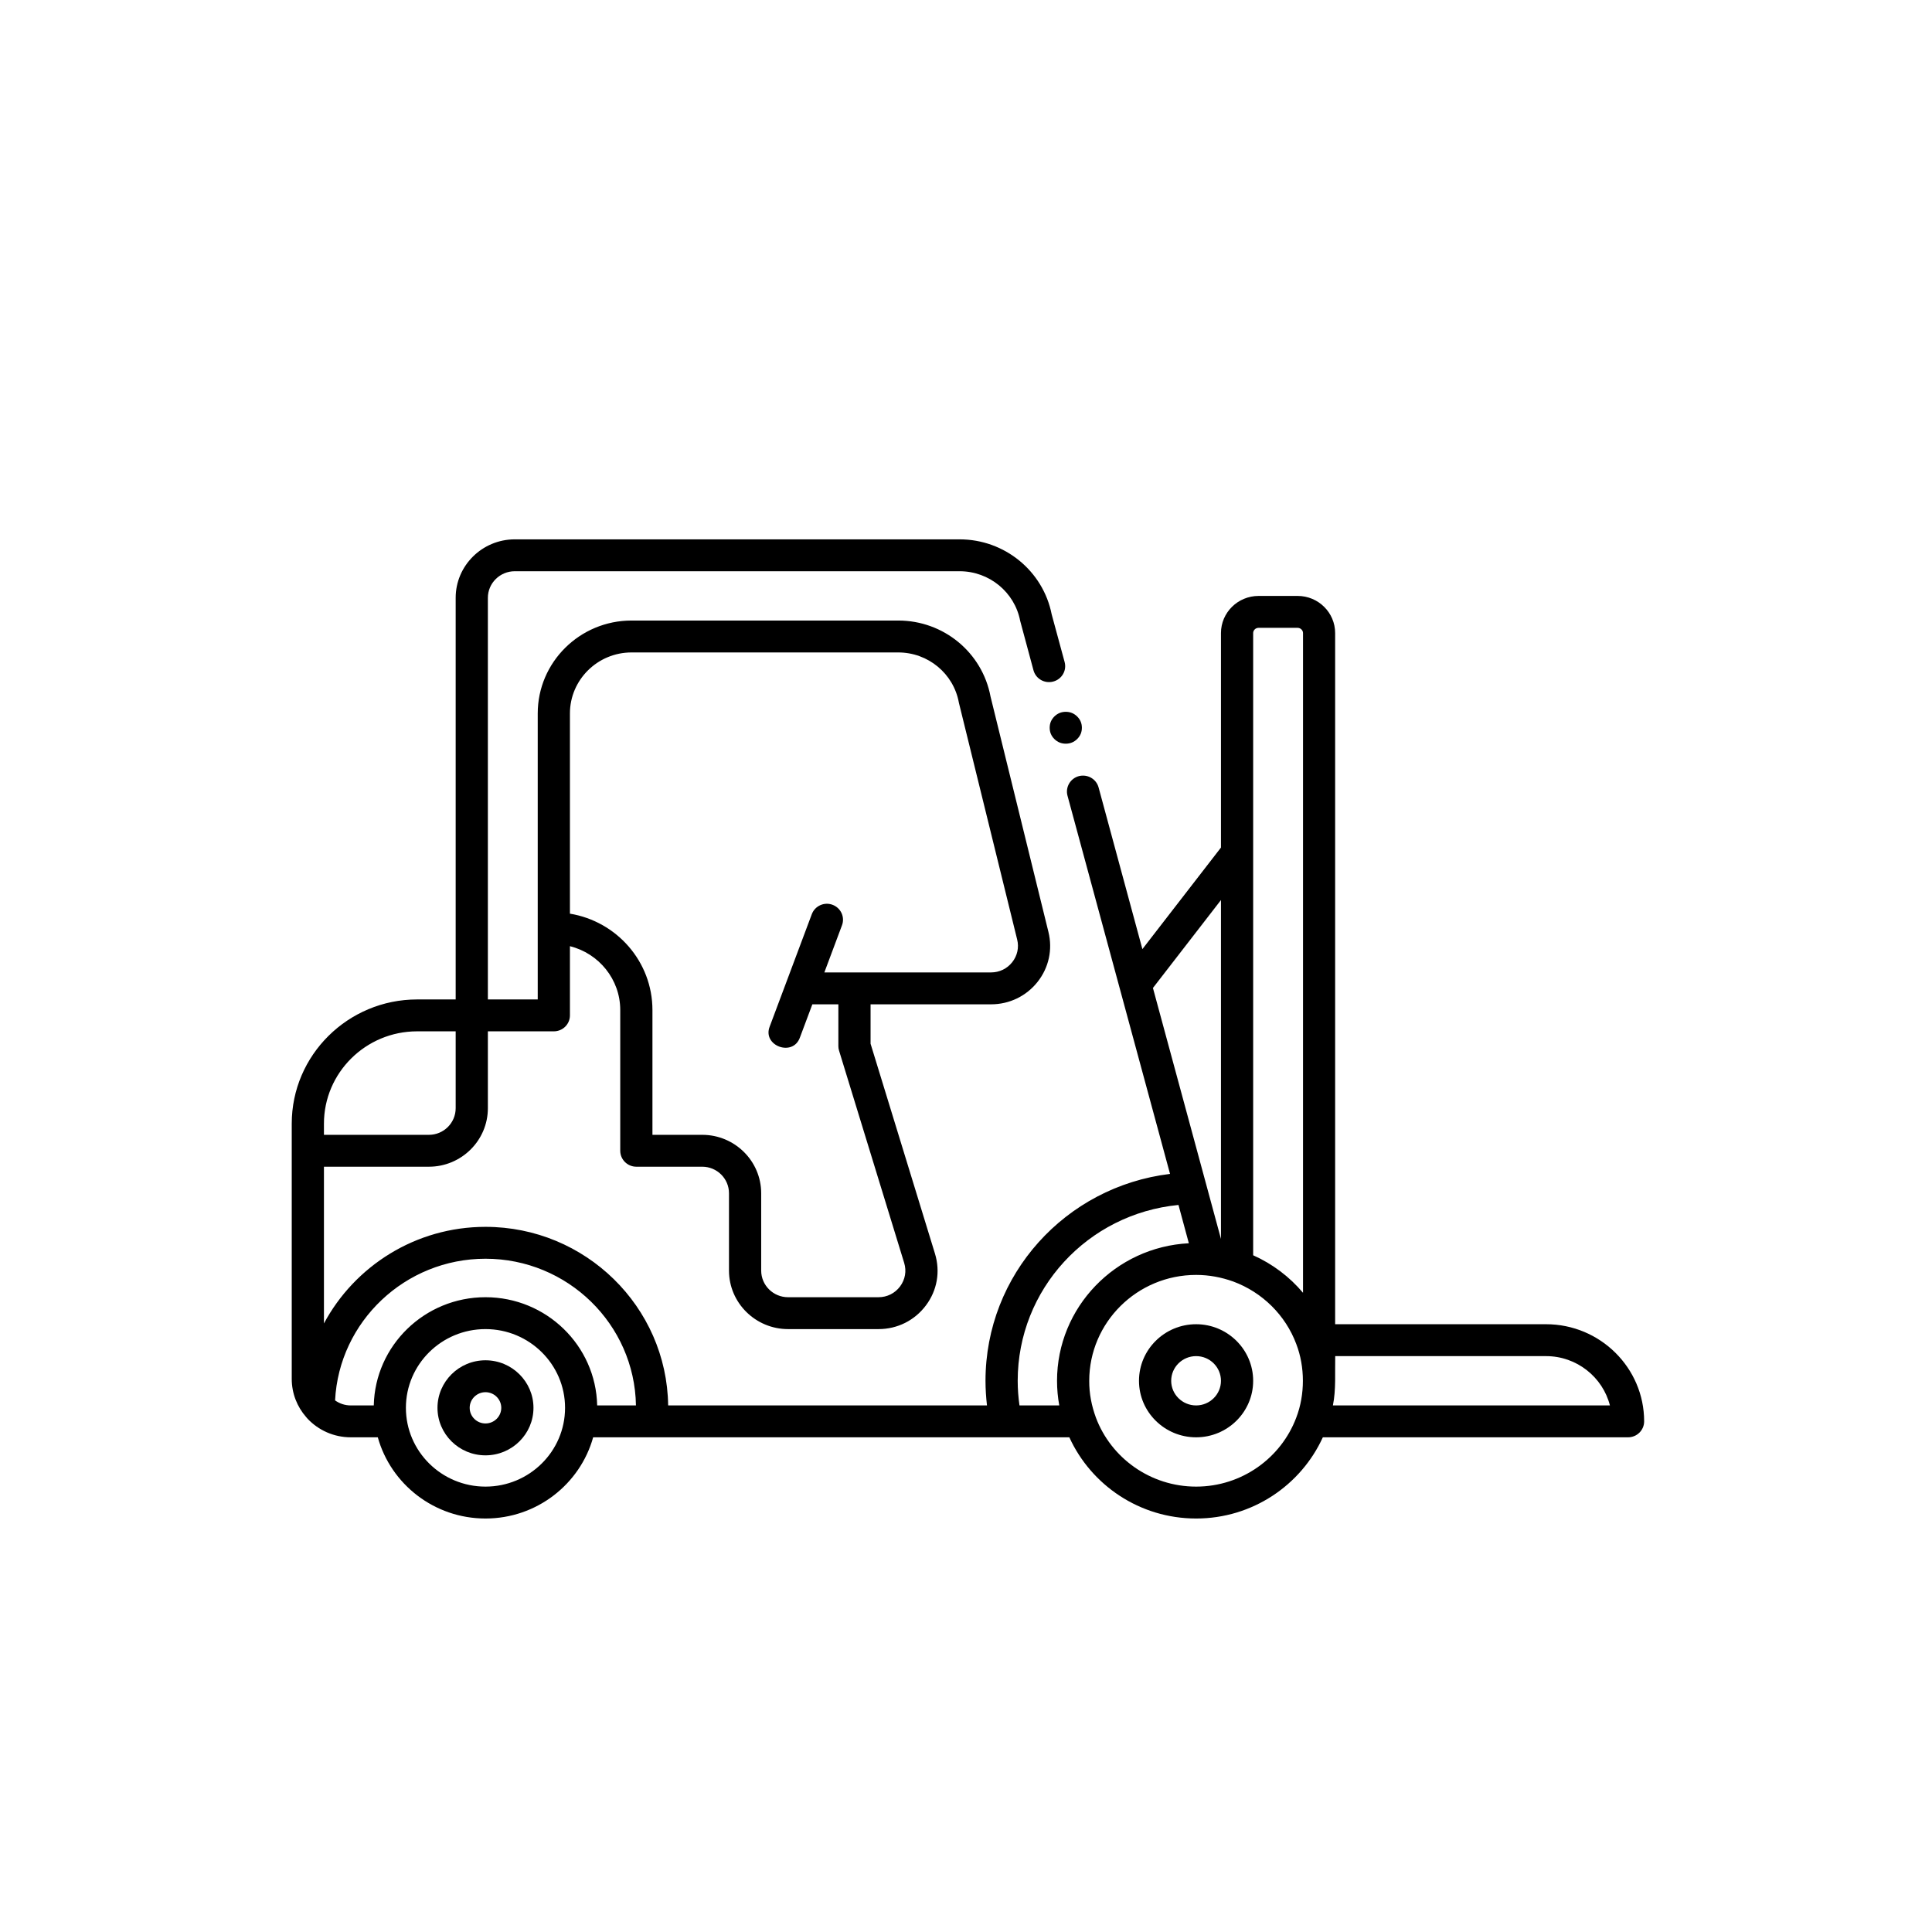 <?xml version="1.0" encoding="UTF-8"?>
<svg xmlns="http://www.w3.org/2000/svg" xmlns:xlink="http://www.w3.org/1999/xlink" width="130" zoomAndPan="magnify" viewBox="0 0 97.5 97.5" height="130" preserveAspectRatio="xMidYMid meet" version="1.0">
  <defs>
    <clipPath id="08b91d3c8d">
      <path d="M 14.723 27.184 L 82.973 27.184 L 82.973 76.684 L 14.723 76.684 Z M 14.723 27.184 " clip-rule="nonzero"></path>
    </clipPath>
  </defs>
  <path fill="#000000" d="M 60.363 66.828 C 58.773 66.828 57.48 68.109 57.48 69.684 C 57.48 71.258 58.773 72.535 60.363 72.535 C 61.949 72.535 63.242 71.258 63.242 69.684 C 63.242 68.109 61.949 66.828 60.363 66.828 Z M 60.363 70.926 C 59.668 70.926 59.105 70.367 59.105 69.684 C 59.105 68.996 59.668 68.438 60.363 68.438 C 61.055 68.438 61.617 68.996 61.617 69.684 C 61.617 70.367 61.055 70.926 60.363 70.926 Z M 60.363 70.926 " fill-opacity="1" fill-rule="nonzero"></path>
  <path fill="#000000" d="M 24.5 68.648 C 23.164 68.648 22.078 69.727 22.078 71.047 C 22.078 72.371 23.164 73.445 24.5 73.445 C 25.836 73.445 26.922 72.371 26.922 71.047 C 26.922 69.727 25.836 68.648 24.5 68.648 Z M 24.5 71.836 C 24.062 71.836 23.703 71.484 23.703 71.047 C 23.703 70.613 24.062 70.258 24.5 70.258 C 24.938 70.258 25.297 70.613 25.297 71.047 C 25.297 71.484 24.938 71.836 24.5 71.836 Z M 24.5 71.836 " fill-opacity="1" fill-rule="nonzero"></path>
  <g clip-path="url(#08b91d3c8d)">
    <path fill="#000000" d="M 78.023 66.828 L 67.379 66.828 L 67.379 31.949 C 67.379 30.914 66.531 30.074 65.484 30.074 L 63.516 30.074 C 62.469 30.074 61.617 30.914 61.617 31.949 L 61.617 42.773 L 57.652 47.898 L 55.441 39.738 C 55.324 39.309 54.879 39.055 54.445 39.168 C 54.012 39.285 53.758 39.727 53.871 40.152 L 59.047 59.242 C 53.766 59.883 49.734 64.328 49.734 69.684 C 49.734 70.098 49.762 70.516 49.809 70.926 L 33.719 70.926 C 33.652 65.945 29.543 61.914 24.5 61.914 C 20.973 61.914 17.898 63.895 16.348 66.789 L 16.348 58.879 L 21.645 58.879 C 23.285 58.879 24.621 57.555 24.621 55.926 L 24.621 52.047 L 27.949 52.047 C 28.398 52.047 28.762 51.688 28.762 51.242 L 28.762 47.75 C 30.219 48.113 31.301 49.418 31.301 50.973 L 31.301 58.074 C 31.301 58.516 31.664 58.879 32.113 58.879 L 35.438 58.879 C 36.184 58.879 36.789 59.48 36.789 60.219 L 36.789 64.121 C 36.789 65.75 38.129 67.074 39.77 67.074 L 44.336 67.074 C 45.289 67.074 46.16 66.637 46.727 65.879 C 47.297 65.121 47.461 64.168 47.184 63.266 L 43.934 52.672 L 43.934 50.684 L 50.016 50.684 C 50.938 50.684 51.793 50.27 52.359 49.555 C 52.93 48.836 53.129 47.918 52.91 47.031 L 49.988 35.152 C 49.57 32.926 47.617 31.316 45.332 31.316 L 31.871 31.316 C 29.262 31.316 27.137 33.418 27.137 36.004 L 27.137 50.438 L 24.621 50.438 L 24.621 30.168 C 24.621 29.43 25.23 28.828 25.977 28.828 L 48.43 28.828 C 49.922 28.828 51.207 29.883 51.484 31.332 C 51.488 31.352 51.492 31.371 51.5 31.391 L 52.156 33.828 C 52.273 34.258 52.719 34.512 53.152 34.395 C 53.586 34.281 53.844 33.84 53.727 33.41 L 53.074 31.004 C 52.641 28.809 50.691 27.219 48.43 27.219 L 25.977 27.219 C 24.336 27.219 22.996 28.543 22.996 30.168 L 22.996 50.438 L 21.051 50.438 C 17.562 50.438 14.723 53.25 14.723 56.707 L 14.723 69.586 C 14.723 70.32 14.996 70.996 15.449 71.512 C 15.473 71.543 15.496 71.57 15.523 71.598 C 16.07 72.176 16.844 72.535 17.703 72.535 L 19.066 72.535 C 19.723 74.895 21.91 76.633 24.5 76.633 C 27.09 76.633 29.277 74.895 29.934 72.535 L 53.965 72.535 C 55.066 74.949 57.52 76.633 60.363 76.633 C 63.207 76.633 65.656 74.949 66.758 72.535 L 82.16 72.535 C 82.609 72.535 82.973 72.176 82.973 71.73 C 82.973 69.027 80.75 66.828 78.023 66.828 Z M 28.762 36.004 C 28.762 34.309 30.156 32.926 31.871 32.926 L 45.332 32.926 C 46.836 32.926 48.125 33.992 48.391 35.461 C 48.395 35.477 48.398 35.492 48.402 35.508 L 51.332 47.414 C 51.434 47.816 51.34 48.234 51.082 48.559 C 50.824 48.887 50.434 49.074 50.016 49.074 L 41.602 49.074 L 42.492 46.695 C 42.648 46.277 42.434 45.816 42.012 45.66 C 41.594 45.504 41.125 45.719 40.969 46.133 L 38.844 51.805 C 38.461 52.773 40.008 53.352 40.367 52.363 L 40.996 50.684 L 42.309 50.684 L 42.309 52.793 C 42.309 52.871 42.32 52.949 42.344 53.023 L 45.629 63.73 C 45.758 64.145 45.68 64.574 45.422 64.922 C 45.164 65.266 44.77 65.465 44.336 65.465 L 39.77 65.465 C 39.023 65.465 38.414 64.863 38.414 64.121 L 38.414 60.219 C 38.414 58.59 37.078 57.27 35.438 57.27 L 32.926 57.27 L 32.926 50.973 C 32.926 48.527 31.121 46.496 28.762 46.109 Z M 63.516 31.684 L 65.484 31.684 C 65.633 31.684 65.758 31.805 65.758 31.949 L 65.758 65.242 C 65.078 64.434 64.219 63.785 63.242 63.348 L 63.242 31.949 C 63.242 31.805 63.363 31.684 63.516 31.684 Z M 61.617 45.422 L 61.617 62.523 L 58.184 49.859 Z M 21.051 52.047 L 22.996 52.047 L 22.996 55.926 C 22.996 56.668 22.391 57.27 21.645 57.27 L 16.348 57.27 L 16.348 56.707 C 16.348 54.137 18.457 52.047 21.051 52.047 Z M 16.91 70.672 C 17.109 66.699 20.441 63.523 24.5 63.523 C 28.648 63.523 32.027 66.832 32.094 70.926 L 30.137 70.926 C 30.07 67.902 27.57 65.465 24.5 65.465 C 21.43 65.465 18.93 67.902 18.863 70.926 L 17.699 70.926 C 17.406 70.926 17.133 70.832 16.91 70.672 Z M 24.5 75.023 C 22.285 75.023 20.484 73.242 20.484 71.047 C 20.484 68.855 22.285 67.074 24.5 67.074 C 26.715 67.074 28.516 68.855 28.516 71.047 C 28.516 73.242 26.715 75.023 24.5 75.023 Z M 51.449 70.926 C 51.391 70.516 51.359 70.102 51.359 69.684 C 51.359 65.07 54.887 61.254 59.473 60.809 L 59.996 62.742 C 56.293 62.93 53.344 65.973 53.344 69.684 C 53.344 70.105 53.383 70.523 53.457 70.926 Z M 60.363 75.023 C 58.047 75.023 56.066 73.57 55.305 71.539 C 55.09 70.949 54.965 70.336 54.969 69.684 C 54.969 66.738 57.387 64.34 60.363 64.34 C 61.023 64.34 61.641 64.461 62.234 64.672 C 63.703 65.215 64.875 66.371 65.418 67.828 C 65.863 68.984 65.863 70.383 65.418 71.539 C 64.656 73.57 62.676 75.023 60.363 75.023 Z M 67.266 70.926 C 67.43 70.125 67.363 69.254 67.383 68.438 L 78.023 68.438 C 79.574 68.438 80.883 69.5 81.246 70.926 Z M 67.266 70.926 " fill-opacity="1" fill-rule="nonzero"></path>
  </g>
  <path fill="#000000" d="M 54.598 36.727 C 54.598 36.949 54.52 37.137 54.359 37.297 C 54.199 37.453 54.008 37.531 53.785 37.531 C 53.562 37.531 53.371 37.453 53.211 37.297 C 53.051 37.137 52.973 36.949 52.973 36.727 C 52.973 36.504 53.051 36.316 53.211 36.156 C 53.371 36 53.562 35.922 53.785 35.922 C 54.008 35.922 54.199 36 54.359 36.156 C 54.52 36.316 54.598 36.504 54.598 36.727 Z M 54.598 36.727 " fill-opacity="1" fill-rule="nonzero"></path>
</svg>
